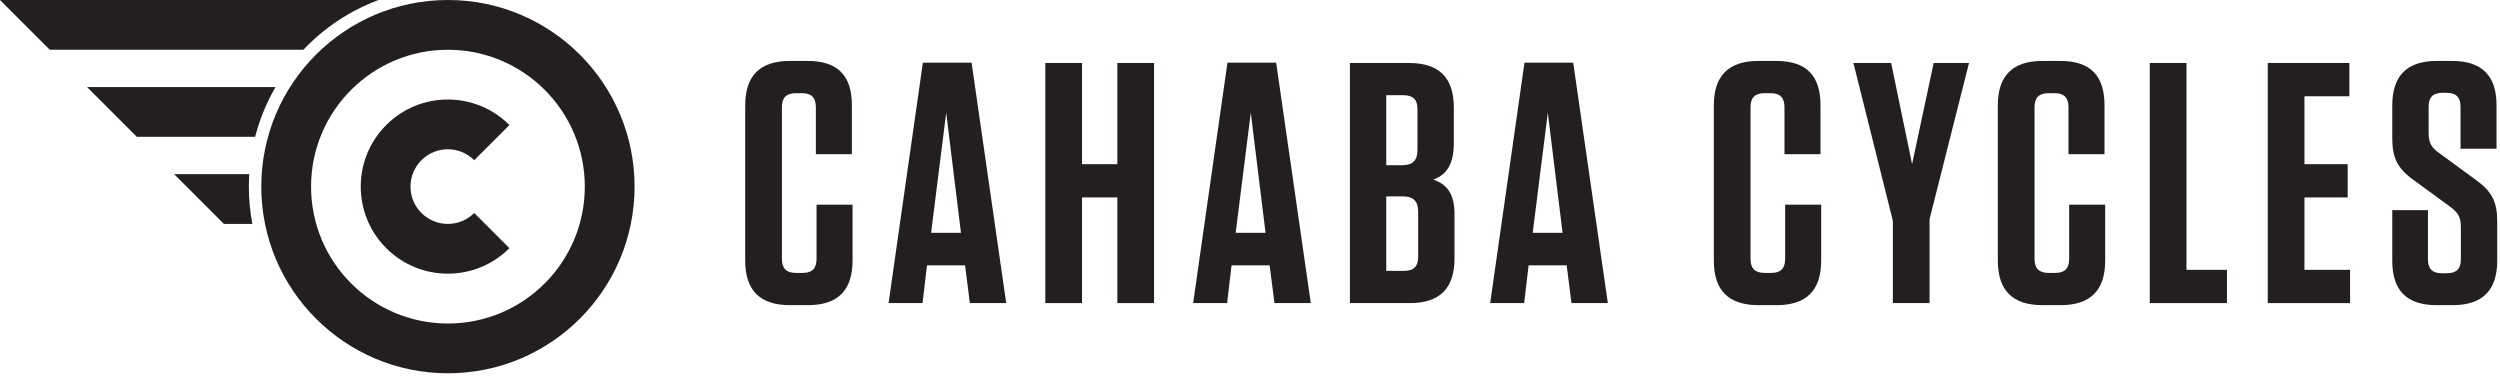<svg xmlns="http://www.w3.org/2000/svg" fill="none" viewBox="0 0 625 94" height="94" width="625">
<path fill="#231F20" d="M213.14 51.163V65.14C213.14 72.6 209.454 76.288 201.994 76.288H197.448C189.988 76.288 186.3 72.6 186.3 65.14V26.38C186.3 18.92 189.988 15.232 197.448 15.232H201.907C209.367 15.232 212.97 18.835 212.97 26.295V38.557H203.966V26.809C203.966 24.408 202.851 23.293 200.535 23.293H198.992C196.591 23.293 195.476 24.408 195.476 26.809V64.711C195.476 67.112 196.591 68.227 198.992 68.227H200.707C203.022 68.227 204.136 67.112 204.136 64.711V51.163H213.14Z"></path>
<path fill="#231F20" d="M232.777 58.195H240.237L236.55 28.181L232.777 58.195ZM251.556 75.773H242.467L241.267 66.34H231.748L230.634 75.773H222.144L230.719 15.661H242.896L251.556 75.773Z"></path>
<path fill="#231F20" d="M279.339 41.044V15.747H288.513V75.773H279.339V49.361H270.506V75.773H261.331V15.747H270.506V41.044H279.339Z"></path>
<path fill="#231F20" d="M308.921 58.195H316.383L312.695 28.181L308.921 58.195ZM327.702 75.773H318.612L317.411 66.34H307.893L306.779 75.773H298.289L306.864 15.661H319.04L327.702 75.773Z"></path>
<path fill="#231F20" d="M346.565 67.712H351.111C353.425 67.712 354.54 66.597 354.54 64.283V52.877C354.54 50.305 353.34 49.104 350.767 49.104H346.565V67.712ZM350.939 23.808H346.565V41.301H350.596C353.168 41.301 354.369 40.101 354.369 37.528V27.237C354.369 24.923 353.255 23.808 350.939 23.808ZM363.629 53.564V64.625C363.629 72.085 359.943 75.773 352.483 75.773H337.476V15.747H352.311C359.771 15.747 363.459 19.435 363.459 26.895V35.727C363.459 41.044 361.657 43.701 358.313 44.903C361.915 46.104 363.629 48.675 363.629 53.564Z"></path>
<path fill="#231F20" d="M383.18 58.195H390.64L386.953 28.181L383.18 58.195ZM401.96 75.773H392.87L391.67 66.34H382.151L381.036 75.773H372.547L381.121 15.661H393.299L401.96 75.773Z"></path>
<path fill="#231F20" d="M455.296 51.163V65.14C455.296 72.6 451.608 76.288 444.148 76.288H439.603C432.143 76.288 428.456 72.6 428.456 65.14V26.38C428.456 18.92 432.143 15.232 439.603 15.232H444.063C451.523 15.232 455.124 18.835 455.124 26.295V38.557H446.12V26.809C446.12 24.408 445.006 23.293 442.691 23.293H441.147C438.746 23.293 437.631 24.408 437.631 26.809V64.711C437.631 67.112 438.746 68.227 441.147 68.227H442.862C445.178 68.227 446.292 67.112 446.292 64.711V51.163H455.296Z"></path>
<path fill="#231F20" d="M483.42 15.747H492.254L482.392 54.764V75.773H473.216V55.193L463.355 15.747H472.788L478.019 41.044L483.42 15.747Z"></path>
<path fill="#231F20" d="M526.295 51.163V65.14C526.295 72.6 522.608 76.288 515.148 76.288H510.603C503.143 76.288 499.455 72.6 499.455 65.14V26.38C499.455 18.92 503.143 15.232 510.603 15.232H515.062C522.522 15.232 526.124 18.835 526.124 26.295V38.557H517.12V26.809C517.12 24.408 516.006 23.293 513.69 23.293H512.147C509.745 23.293 508.631 24.408 508.631 26.809V64.711C508.631 67.112 509.745 68.227 512.147 68.227H513.862C516.176 68.227 517.291 67.112 517.291 64.711V51.163H526.295Z"></path>
<path fill="#231F20" d="M546.616 15.747V67.455H556.735V75.773H537.44V15.747H546.616Z"></path>
<path fill="#231F20" d="M587.347 15.747V24.065H576.114V41.044H586.918V49.361H576.114V67.455H587.519V75.773H566.938V15.747H587.347Z"></path>
<path fill="#231F20" d="M624.305 55.364V65.14C624.305 72.6 620.617 76.288 613.157 76.288H609.128C601.667 76.288 598.065 72.6 598.065 65.225V52.535H606.984V64.883C606.984 67.197 608.099 68.313 610.5 68.313H611.7C614.101 68.313 615.216 67.197 615.216 64.883V56.651C615.216 54.164 614.359 53.049 612.643 51.763L603.383 44.988C599.265 42.072 598.065 39.243 598.065 34.613V26.38C598.065 18.92 601.753 15.232 609.213 15.232H613.072C620.447 15.232 624.133 18.92 624.133 26.295V37.184H615.129V26.637C615.129 24.323 614.015 23.208 611.7 23.208H610.585C608.269 23.208 607.155 24.323 607.155 26.637V33.327C607.155 35.813 608.012 37.013 609.728 38.213L618.989 44.988C623.019 47.904 624.305 50.476 624.305 55.364Z"></path>
<path fill="#231F20" d="M21.769 21.769L34.208 34.208H63.783C64.92 29.795 66.648 25.62 68.876 21.769H21.769Z"></path>
<path fill="#231F20" d="M94.632 2.40303e-06H0L12.44 12.439H75.846C81.027 6.971 87.436 2.677 94.632 2.40303e-06Z"></path>
<path fill="#231F20" d="M62.313 43.539H43.538L55.978 55.977H63.087C62.516 52.959 62.213 49.845 62.213 46.66C62.213 45.611 62.249 44.571 62.313 43.539Z"></path>
<path fill="#231F20" d="M111.983 80.877C93.085 80.877 77.766 65.557 77.766 46.66C77.766 27.763 93.085 12.443 111.983 12.443C130.88 12.443 146.2 27.763 146.2 46.66C146.2 65.557 130.88 80.877 111.983 80.877ZM111.983 4.75964e-07C86.213 4.75964e-07 65.323 20.891 65.323 46.66C65.323 72.429 86.213 93.319 111.983 93.319C137.752 93.319 158.643 72.429 158.643 46.66C158.643 20.891 137.752 4.75964e-07 111.983 4.75964e-07Z"></path>
<path fill="#231F20" d="M118.552 40.051L127.348 31.255C118.847 22.753 105.063 22.753 96.562 31.255C88.061 39.756 88.061 53.54 96.562 62.041C105.063 70.543 118.847 70.543 127.348 62.041L118.552 53.245C114.908 56.888 109.002 56.888 105.358 53.245C101.715 49.601 101.715 43.695 105.358 40.051C109.002 36.408 114.908 36.408 118.552 40.051Z"></path>
</svg>
